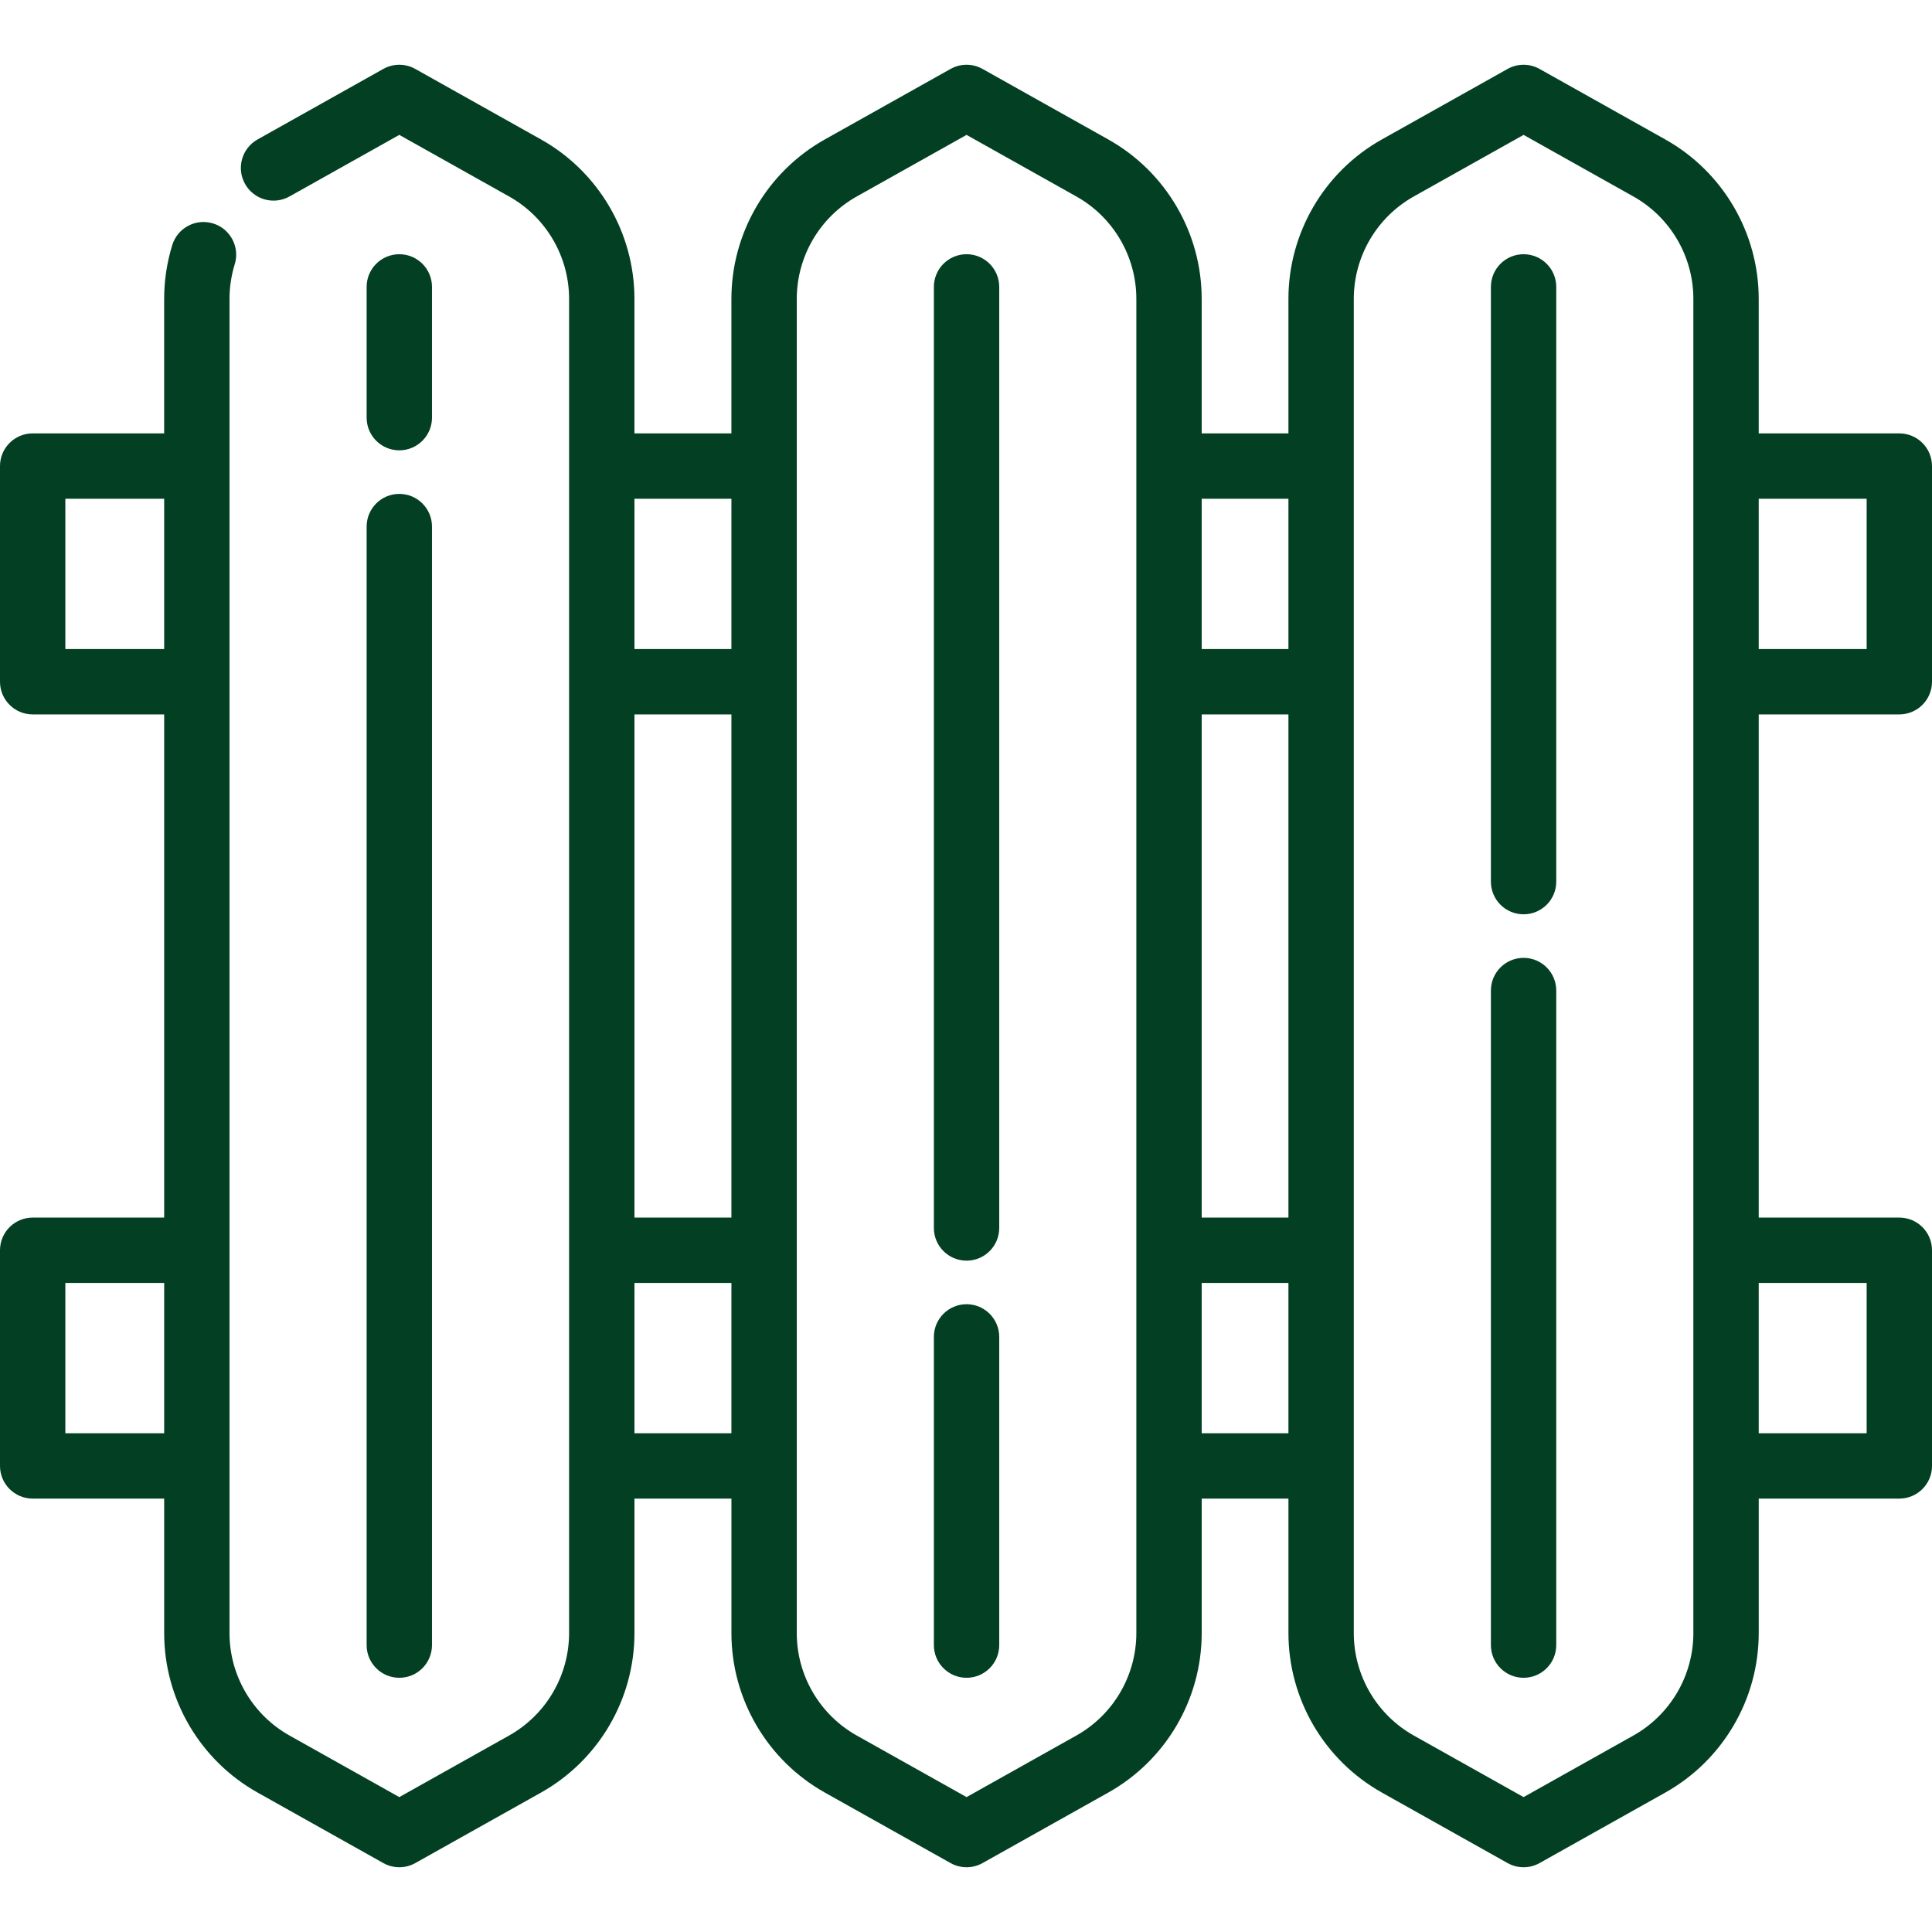 <?xml version="1.0" encoding="UTF-8"?> <svg xmlns="http://www.w3.org/2000/svg" xmlns:xlink="http://www.w3.org/1999/xlink" xmlns:svgjs="http://svgjs.com/svgjs" width="512" height="512" x="0" y="0" viewBox="0 0 512 512" style="enable-background:new 0 0 512 512" xml:space="preserve" class=""> <g> <g xmlns="http://www.w3.org/2000/svg"> <g> <path d="M105.821,130.886c-4.782,0-8.66,3.877-8.66,8.66v296.423c0,4.782,3.877,8.66,8.66,8.66s8.66-3.877,8.66-8.66V139.546 C114.481,134.763,110.604,130.886,105.821,130.886z" fill="#034023" data-original="#000000" style="" class=""></path> </g> </g> <g xmlns="http://www.w3.org/2000/svg"> <g> <path d="M105.821,67.371c-4.782,0-8.66,3.877-8.66,8.66v34.65c0,4.782,3.877,8.66,8.66,8.66s8.66-3.877,8.66-8.66v-34.65 C114.481,71.248,110.604,67.371,105.821,67.371z" fill="#034023" data-original="#000000" style="" class=""></path> </g> </g> <g xmlns="http://www.w3.org/2000/svg"> <g> <path d="M256.147,345.632c-4.782,0-8.66,3.877-8.66,8.66v81.677c0,4.782,3.877,8.66,8.66,8.66c4.784,0,8.66-3.877,8.66-8.66 v-81.677C264.806,349.509,260.93,345.632,256.147,345.632z" fill="#034023" data-original="#000000" style="" class=""></path> </g> </g> <g xmlns="http://www.w3.org/2000/svg"> <g> <path d="M256.147,67.371c-4.782,0-8.66,3.877-8.66,8.66v249.396c0,4.782,3.877,8.66,8.66,8.66c4.784,0,8.66-3.877,8.66-8.66 V76.031C264.806,71.248,260.93,67.371,256.147,67.371z" fill="#034023" data-original="#000000" style="" class=""></path> </g> </g> <g xmlns="http://www.w3.org/2000/svg"> <g> <path d="M403.763,253.845c-4.784,0-8.66,3.877-8.66,8.66v173.464c0,4.782,3.876,8.66,8.66,8.66c4.784,0,8.66-3.877,8.66-8.66 V262.505C412.423,257.722,408.546,253.845,403.763,253.845z" fill="#034023" data-original="#000000" style="" class=""></path> </g> </g> <g xmlns="http://www.w3.org/2000/svg"> <g> <path d="M403.763,67.371c-4.784,0-8.66,3.877-8.66,8.66V233.64c0,4.782,3.876,8.66,8.66,8.66c4.784,0,8.66-3.877,8.66-8.66V76.031 C412.423,71.248,408.546,67.371,403.763,67.371z" fill="#034023" data-original="#000000" style="" class=""></path> </g> </g> <g xmlns="http://www.w3.org/2000/svg"> <g> <path d="M503.34,189.326c4.784,0,8.66-3.877,8.66-8.66v-57.153c0-4.782-3.876-8.66-8.66-8.66h-37.262V79.216 c0-17.505-9.484-33.697-24.753-42.259l-33.328-18.69c-2.629-1.476-5.84-1.476-8.471,0l-33.326,18.69 c-15.269,8.561-24.753,24.754-24.753,42.259v35.637h-22.986V79.216c0-17.505-9.484-33.697-24.753-42.259l-33.328-18.69 c-2.629-1.476-5.84-1.476-8.47,0l-33.327,18.69c-15.269,8.561-24.753,24.754-24.753,42.259v35.637h-25.696V79.216 c0-17.505-9.484-33.697-24.753-42.259l-33.329-18.69c-2.63-1.476-5.841-1.476-8.471,0l-33.327,18.69 c-4.172,2.339-5.656,7.617-3.317,11.789c2.34,4.172,7.618,5.658,11.789,3.317l29.092-16.315l29.093,16.315 c9.81,5.501,15.904,15.905,15.904,27.152v353.568c0,11.247-6.094,21.651-15.904,27.153l-29.092,16.313l-29.092-16.313 c-9.811-5.502-15.904-15.906-15.904-27.153V79.216c0-3.115,0.464-6.201,1.381-9.172c1.41-4.57-1.153-9.418-5.723-10.827 c-4.572-1.41-9.417,1.154-10.827,5.723c-1.426,4.626-2.15,9.43-2.15,14.276v35.637H8.66c-4.782,0-8.66,3.877-8.66,8.66v57.153 c0,4.782,3.877,8.66,8.66,8.66h34.847v133.346H8.66c-4.782,0-8.66,3.877-8.66,8.66v57.153c0,4.782,3.877,8.66,8.66,8.66h34.847 v35.641c0,17.505,9.484,33.697,24.753,42.259l33.327,18.69c1.316,0.738,2.776,1.106,4.235,1.106s2.92-0.368,4.235-1.106 l33.328-18.69c15.267-8.561,24.753-24.754,24.753-42.259v-35.641h25.696v35.641c0,17.505,9.484,33.697,24.753,42.259l33.327,18.69 c1.316,0.738,2.776,1.106,4.235,1.106c1.459,0,2.92-0.368,4.235-1.106l33.329-18.69c15.267-8.563,24.751-24.754,24.751-42.259 v-35.641h22.986v35.641c0,17.504,9.485,33.697,24.753,42.259l33.327,18.69c1.315,0.738,2.775,1.106,4.235,1.106 s2.92-0.368,4.235-1.106l33.329-18.69c15.267-8.563,24.751-24.754,24.751-42.259v-35.641h37.262c4.784,0,8.66-3.877,8.66-8.66 v-57.153c0-4.782-3.876-8.66-8.66-8.66h-37.262V189.326H503.34z M466.079,132.172h28.602v39.834h-28.602V132.172z M43.507,379.823 H17.319v-39.834h26.188V379.823z M43.507,172.006H17.319v-39.834h26.188V172.006z M193.832,379.823h-25.696v-39.834h25.696 V379.823z M193.832,322.671h-25.696V189.326h25.696V322.671z M193.832,172.006h-25.696v-39.834h25.696V172.006z M301.143,432.783 c0,11.247-6.094,21.651-15.902,27.153l-29.093,16.313l-29.091-16.313c-9.811-5.502-15.904-15.906-15.904-27.153V79.216 c0-11.247,6.094-21.651,15.904-27.153l29.091-16.315l29.093,16.315c9.81,5.501,15.902,15.905,15.902,27.153V432.783z M341.448,379.823h-22.986v-39.834h22.986V379.823z M341.448,322.671h-22.986V189.326h22.986V322.671z M341.448,172.006h-22.986 v-39.834h22.986V172.006z M448.759,432.783c0,11.247-6.094,21.651-15.902,27.153l-29.093,16.313l-29.09-16.313 c-9.811-5.502-15.905-15.906-15.905-27.153V79.216c0-11.247,6.094-21.651,15.905-27.153l29.09-16.315l29.093,16.315 c9.81,5.501,15.902,15.905,15.902,27.153V432.783z M466.079,339.989h28.602v39.834h-28.602V339.989z" fill="#034023" data-original="#000000" style="" class=""></path> </g> </g> <g xmlns="http://www.w3.org/2000/svg"> </g> <g xmlns="http://www.w3.org/2000/svg"> </g> <g xmlns="http://www.w3.org/2000/svg"> </g> <g xmlns="http://www.w3.org/2000/svg"> </g> <g xmlns="http://www.w3.org/2000/svg"> </g> <g xmlns="http://www.w3.org/2000/svg"> </g> <g xmlns="http://www.w3.org/2000/svg"> </g> <g xmlns="http://www.w3.org/2000/svg"> </g> <g xmlns="http://www.w3.org/2000/svg"> </g> <g xmlns="http://www.w3.org/2000/svg"> </g> <g xmlns="http://www.w3.org/2000/svg"> </g> <g xmlns="http://www.w3.org/2000/svg"> </g> <g xmlns="http://www.w3.org/2000/svg"> </g> <g xmlns="http://www.w3.org/2000/svg"> </g> <g xmlns="http://www.w3.org/2000/svg"> </g> </g> </svg> 